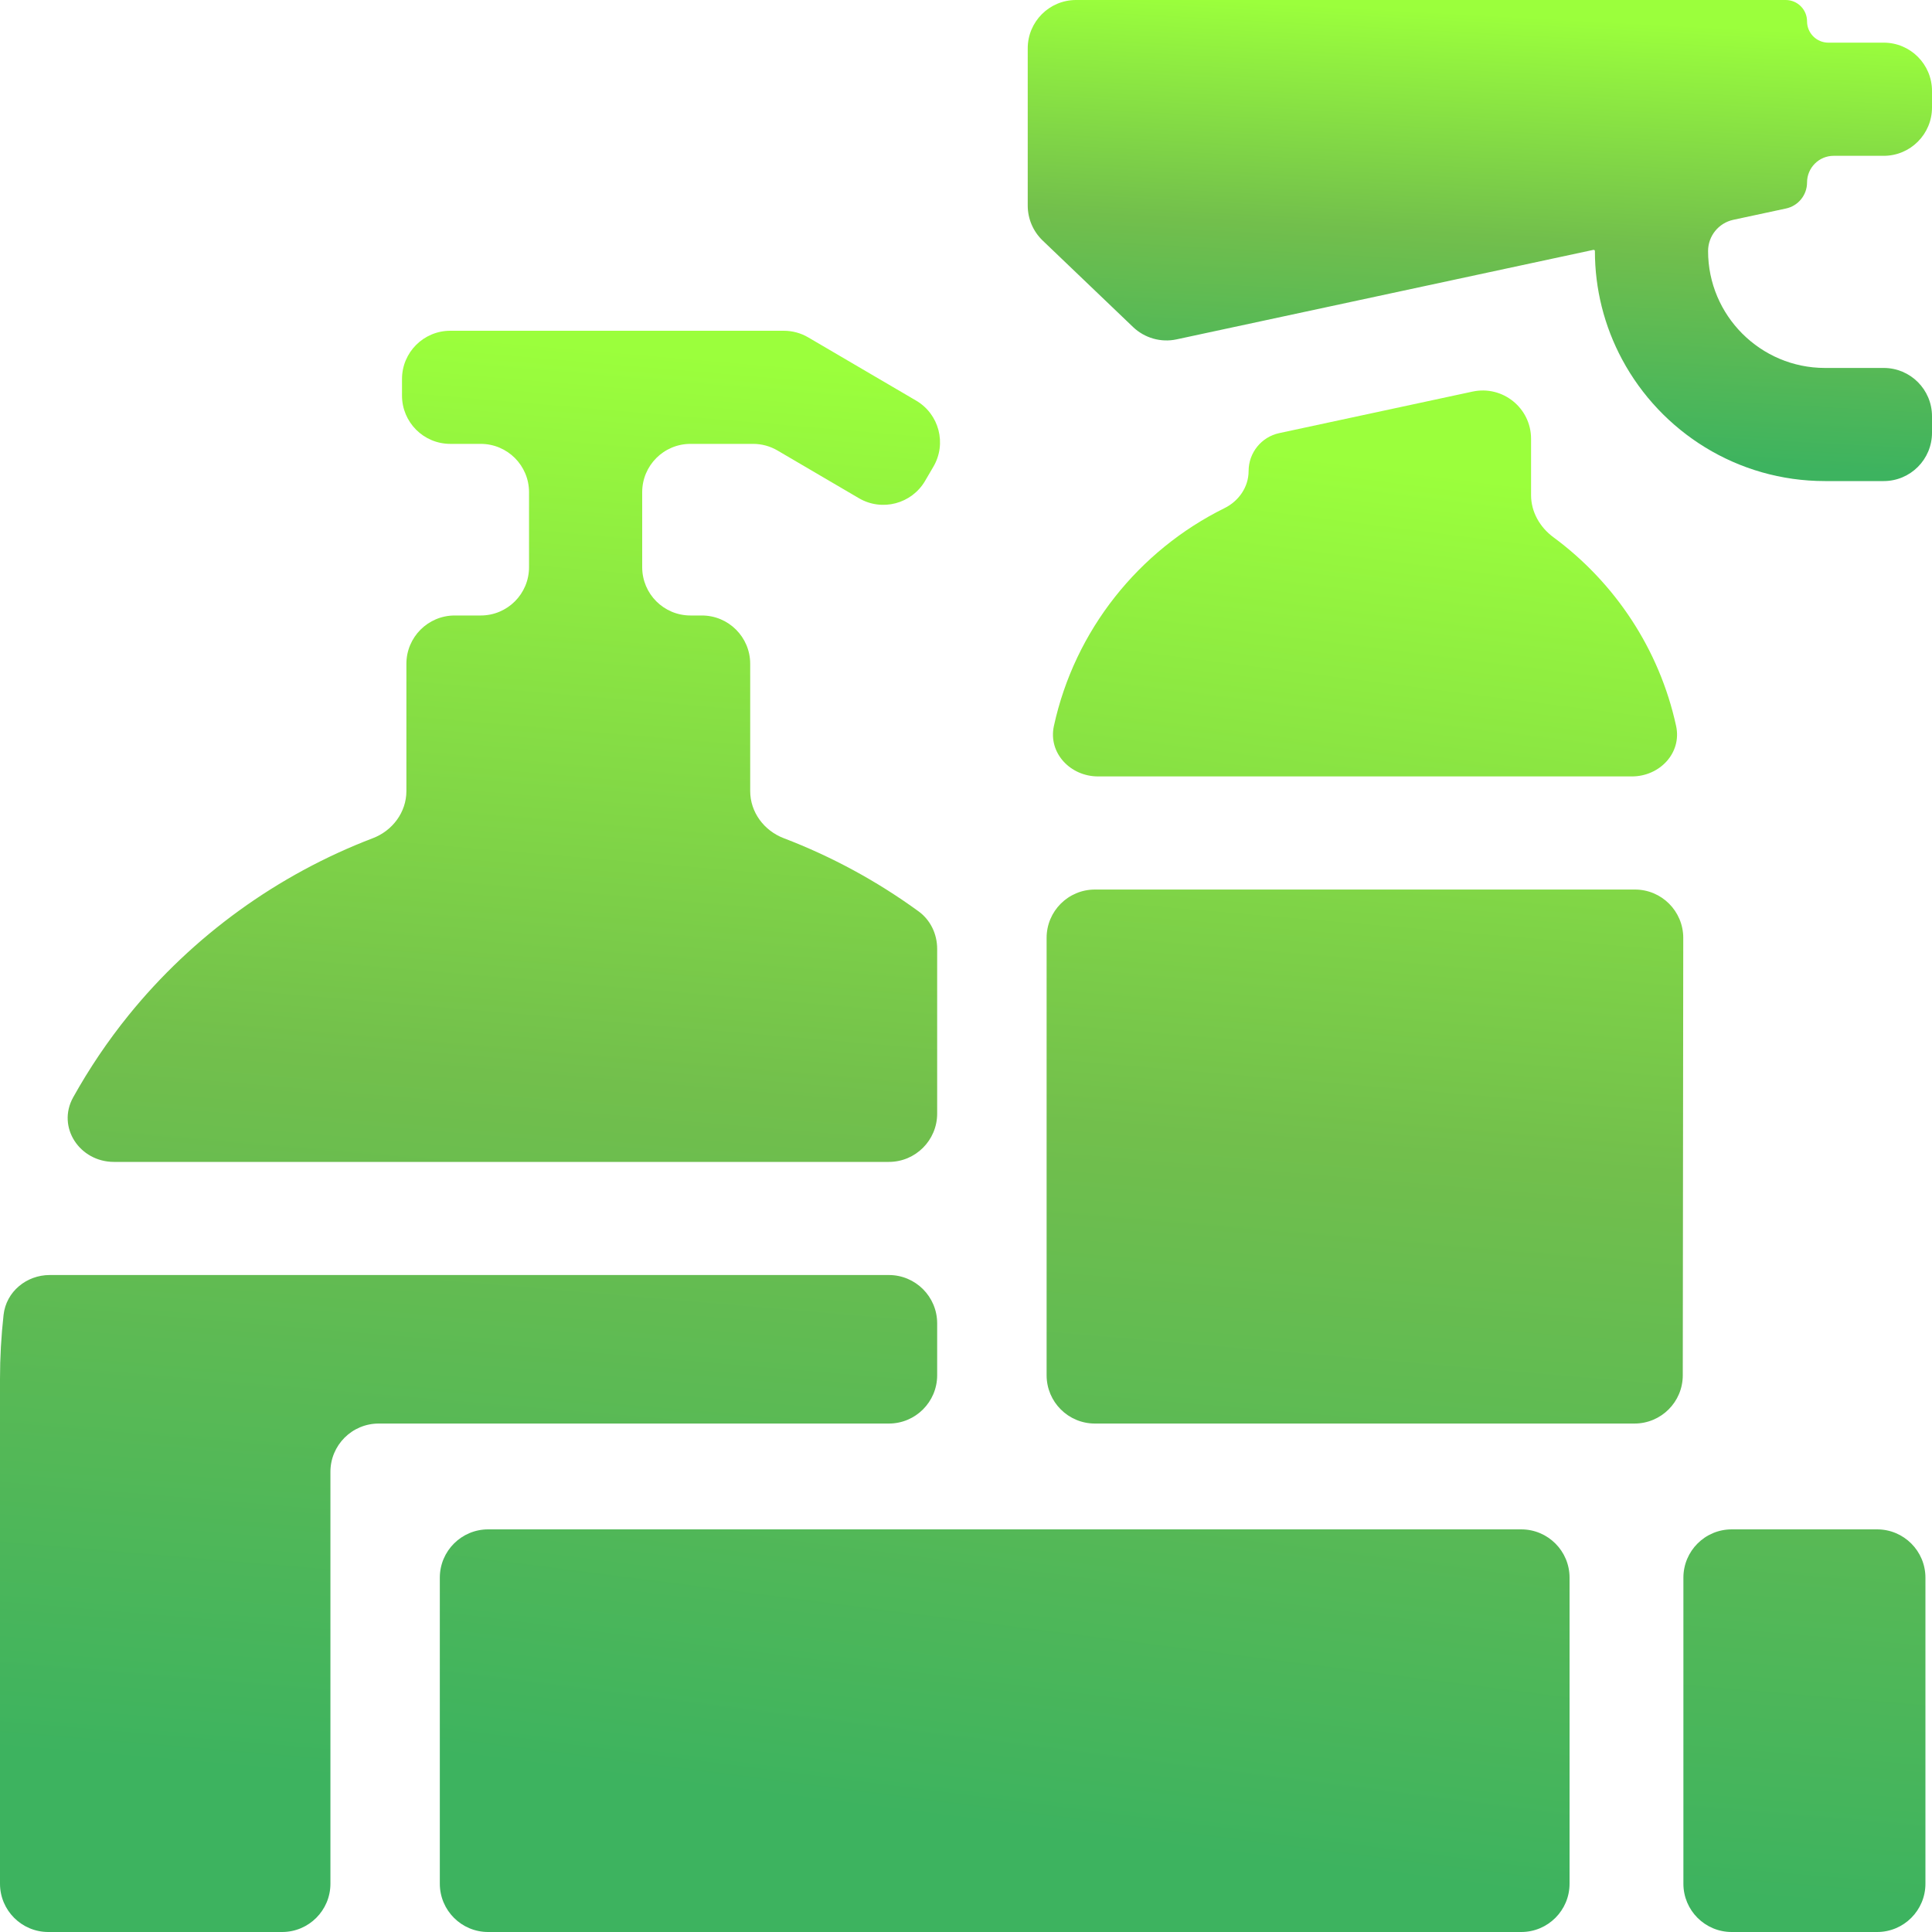 <svg width="40" height="40" viewBox="0 0 40 40" fill="none" xmlns="http://www.w3.org/2000/svg">
<g clip-path="url(#clip0_87_986)">
<path d="M19.403 19.645C19.403 19.339 19.265 19.048 19.017 18.868C18.159 18.243 17.219 17.733 16.227 17.354C15.818 17.198 15.532 16.815 15.532 16.378V13.743C15.532 13.191 15.084 12.743 14.532 12.743H14.296C13.743 12.743 13.296 12.296 13.296 11.743V10.19C13.296 9.638 13.743 9.19 14.296 9.19H15.592C15.77 9.19 15.944 9.237 16.097 9.327L17.783 10.315C18.26 10.594 18.872 10.434 19.152 9.958L19.325 9.662C19.604 9.186 19.444 8.573 18.967 8.294L16.733 6.985C16.58 6.895 16.405 6.848 16.227 6.848H9.323C8.77 6.848 8.323 7.295 8.323 7.848V8.19C8.323 8.742 8.77 9.19 9.323 9.19H9.953C10.506 9.19 10.953 9.638 10.953 10.19V11.743C10.953 12.296 10.506 12.743 9.953 12.743H9.414C8.862 12.743 8.414 13.191 8.414 13.743V16.378C8.414 16.815 8.128 17.198 7.719 17.354C5.755 18.104 3.997 19.37 2.662 21.02C2.23 21.554 1.847 22.123 1.515 22.719C1.171 23.338 1.65 24.056 2.359 24.056H18.403C18.955 24.056 19.403 23.608 19.403 23.056L19.403 19.645ZM18.403 29.473C18.955 29.473 19.403 29.025 19.403 28.473V27.398C19.403 26.846 18.955 26.398 18.403 26.398H1.029C0.547 26.398 0.128 26.743 0.074 27.222C0.025 27.662 0 28.104 0 28.547L0 39C0 39.552 0.448 40 1 40H5.841C6.393 40 6.841 39.552 6.841 39V30.473C6.841 29.921 7.288 29.473 7.841 29.473H18.403ZM33.84 29.473C34.392 29.473 34.84 29.026 34.84 28.474L34.85 19.418C34.85 18.865 34.402 18.417 33.85 18.417H22.669C22.116 18.417 21.669 18.865 21.669 19.417V28.473C21.669 29.025 22.116 29.473 22.669 29.473H33.84ZM34.853 32.664C34.853 32.112 35.3 31.664 35.853 31.664H38.864C39.416 31.664 39.864 32.112 39.864 32.664V39C39.864 39.552 39.416 40 38.864 40H35.853C35.3 40 34.853 39.552 34.853 39V32.664Z" fill="url(#paint0_linear_87_986)"/>
<path d="M9.106 32.664C9.106 32.112 9.554 31.664 10.106 31.664H31.496C32.048 31.664 32.496 32.112 32.496 32.664V39C32.496 39.552 32.048 40 31.496 40H10.106C9.554 40 9.106 39.552 9.106 39V32.664ZM26.486 8.967C26.115 9.046 25.851 9.374 25.851 9.753C25.851 10.083 25.647 10.375 25.351 10.521C23.577 11.398 22.251 13.048 21.82 15.03C21.698 15.59 22.161 16.075 22.734 16.075H33.787C34.361 16.075 34.824 15.59 34.702 15.03C34.355 13.438 33.432 12.06 32.163 11.124C31.883 10.918 31.699 10.6 31.699 10.252V9.085C31.699 8.448 31.112 7.974 30.489 8.107L26.486 8.967Z" fill="url(#paint1_linear_87_986)"/>
<path d="M32.99 5.173C33.006 5.17 33.021 5.182 33.021 5.198C33.02 5.981 33.214 6.753 33.585 7.443C34.388 8.94 35.968 9.96 37.783 9.96H39C39.552 9.96 40 9.512 40 8.96V8.618C40 8.065 39.552 7.618 39 7.618H37.783C37.116 7.618 36.511 7.346 36.073 6.908C35.635 6.47 35.364 5.865 35.364 5.198C35.364 4.886 35.581 4.617 35.886 4.551L36.976 4.317C37.231 4.263 37.413 4.038 37.413 3.778C37.413 3.473 37.66 3.226 37.964 3.226H39C39.552 3.226 40 2.778 40 2.226V1.883C40 1.331 39.552 0.883 39 0.883H37.854C37.61 0.883 37.413 0.685 37.413 0.442C37.413 0.198 37.215 0 36.971 0H22.278C21.726 0 21.278 0.448 21.278 1V4.257C21.278 4.53 21.39 4.791 21.587 4.98L23.459 6.771C23.699 7 24.037 7.096 24.361 7.026L32.99 5.173Z" fill="url(#paint2_linear_87_986)"/>
</g>
<defs>
<linearGradient id="paint0_linear_87_986" x1="10.63" y1="6.848" x2="7.968" y2="38.134" gradientUnits="userSpaceOnUse">
<stop offset="0.005" stop-color="#9BFF3C"/>
<stop offset="0.49" stop-color="#72BF4C"/>
<stop offset="0.962" stop-color="#3DB35F"/>
</linearGradient>
<linearGradient id="paint1_linear_87_986" x1="15.969" y1="7.847" x2="12.126" y2="37.919" gradientUnits="userSpaceOnUse">
<stop offset="0.005" stop-color="#9BFF3C"/>
<stop offset="0.49" stop-color="#72BF4C"/>
<stop offset="0.962" stop-color="#3DB35F"/>
</linearGradient>
<linearGradient id="paint2_linear_87_986" x1="26.271" y1="1.44155e-07" x2="25.757" y2="9.44" gradientUnits="userSpaceOnUse">
<stop offset="0.005" stop-color="#9BFF3C"/>
<stop offset="0.49" stop-color="#72BF4C"/>
<stop offset="0.962" stop-color="#3DB35F"/>
</linearGradient>
<clipPath id="clip0_87_986">
<rect width="40" height="40" fill="white"/>
</clipPath>
</defs>
</svg>
